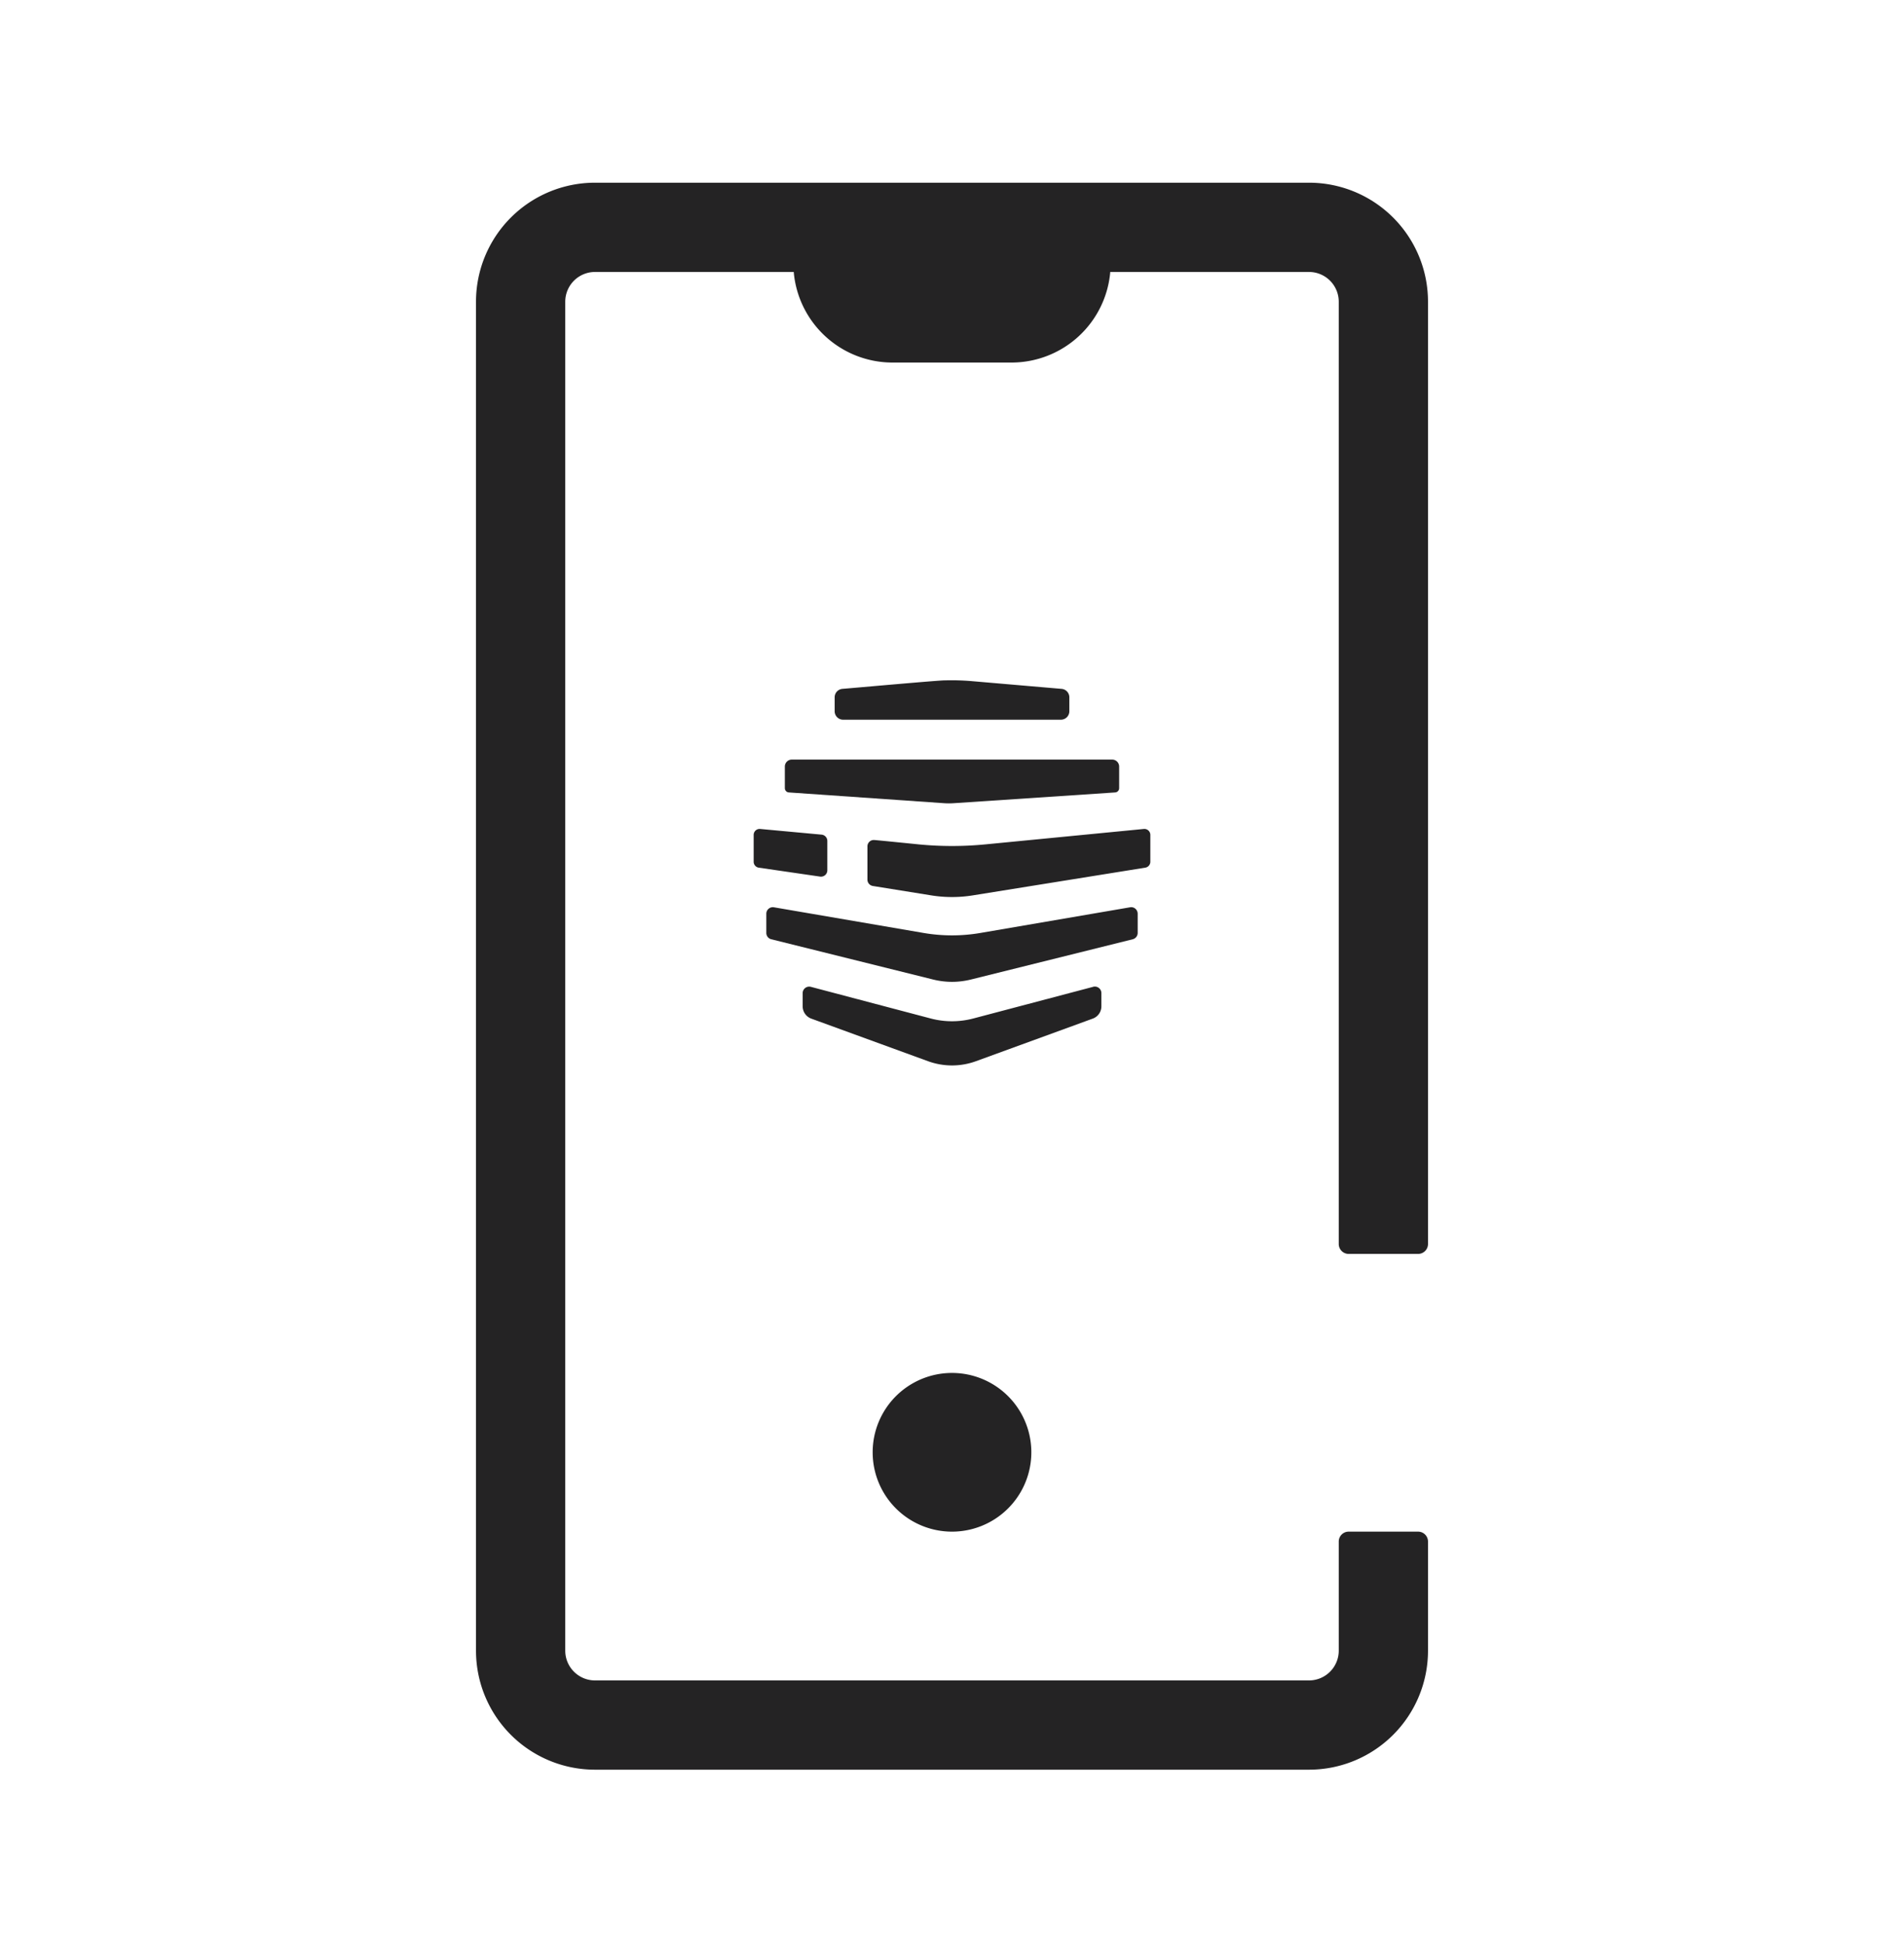 <?xml version="1.0" encoding="UTF-8"?>
<svg xmlns="http://www.w3.org/2000/svg" fill="none" viewBox="0 0 48 49" width="640" height="653.333"><path fill="#242324" d="M15 4.605a3 3 0 0 0-3 3v34a3 3 0 0 0 3 3h18a3 3 0 0 0 3-3v-2.75a.25.25 0 0 0-.25-.25H34a.25.25 0 0 0-.25.25v2.75a.75.75 0 0 1-.75.75H15a.75.75 0 0 1-.75-.75v-34a.75.75 0 0 1 .75-.75h5.01a2.5 2.5 0 0 0 2.49 2.283h3a2.5 2.5 0 0 0 2.49-2.283H33a.75.75 0 0 1 .75.75v23.75c0 .138.112.25.25.25h1.75a.25.25 0 0 0 .25-.25V7.605a3 3 0 0 0-3-3z"/><path fill="#242324" d="M24 38.605a2 2 0 1 0 0-4 2 2 0 0 0 0 4"/><g fill="#242324" clip-path="url(#a)"><path d="m19.885 19.973 3.92.272q.117.008.233 0l4.077-.272a.107.107 0 0 0 .099-.108v-.541a.176.176 0 0 0-.174-.179h-8.08a.176.176 0 0 0-.174.179v.54c0 .058.043.105.099.109M20.857 21.935v-.738a.16.16 0 0 0-.145-.16l-1.547-.143a.15.15 0 0 0-.165.15v.676a.15.15 0 0 0 .126.149l1.545.225a.16.16 0 0 0 .186-.159M28.835 20.894l-3.997.389a8.7 8.7 0 0 1-1.676 0c-.077-.008-1.079-.109-1.117-.11a.16.16 0 0 0-.177.161v.837c0 .08.058.147.136.16l1.467.236c.35.057.708.057 1.059 0l4.344-.698a.15.15 0 0 0 .126-.15v-.675a.15.15 0 0 0-.165-.15M27.558 24.873l-3.029.8a2.1 2.1 0 0 1-1.058 0l-3.03-.8a.165.165 0 0 0-.206.159v.33c0 .14.087.265.219.313l2.94 1.072c.392.143.821.143 1.212 0l2.94-1.072a.33.33 0 0 0 .22-.313v-.33a.165.165 0 0 0-.208-.16M21.255 18.14h5.49a.213.213 0 0 0 .213-.213v-.352a.213.213 0 0 0-.194-.212l-2.288-.197a6 6 0 0 0-.66-.017c-.085-.008-2.418.202-2.58.214a.213.213 0 0 0-.194.212v.352c0 .117.095.213.212.213M28.491 22.868l-3.78.648c-.47.08-.951.08-1.422 0l-3.78-.648a.164.164 0 0 0-.19.163v.483c0 .076.051.142.124.16l4.078 1.014c.315.079.644.079.959 0l4.077-1.014a.165.165 0 0 0 .124-.16v-.483c0-.102-.09-.18-.19-.163"/></g><defs><clipPath id="a"><path fill="#fff" d="M0 0H10V10H0z" transform="translate(19 17)"/></clipPath></defs></svg>
